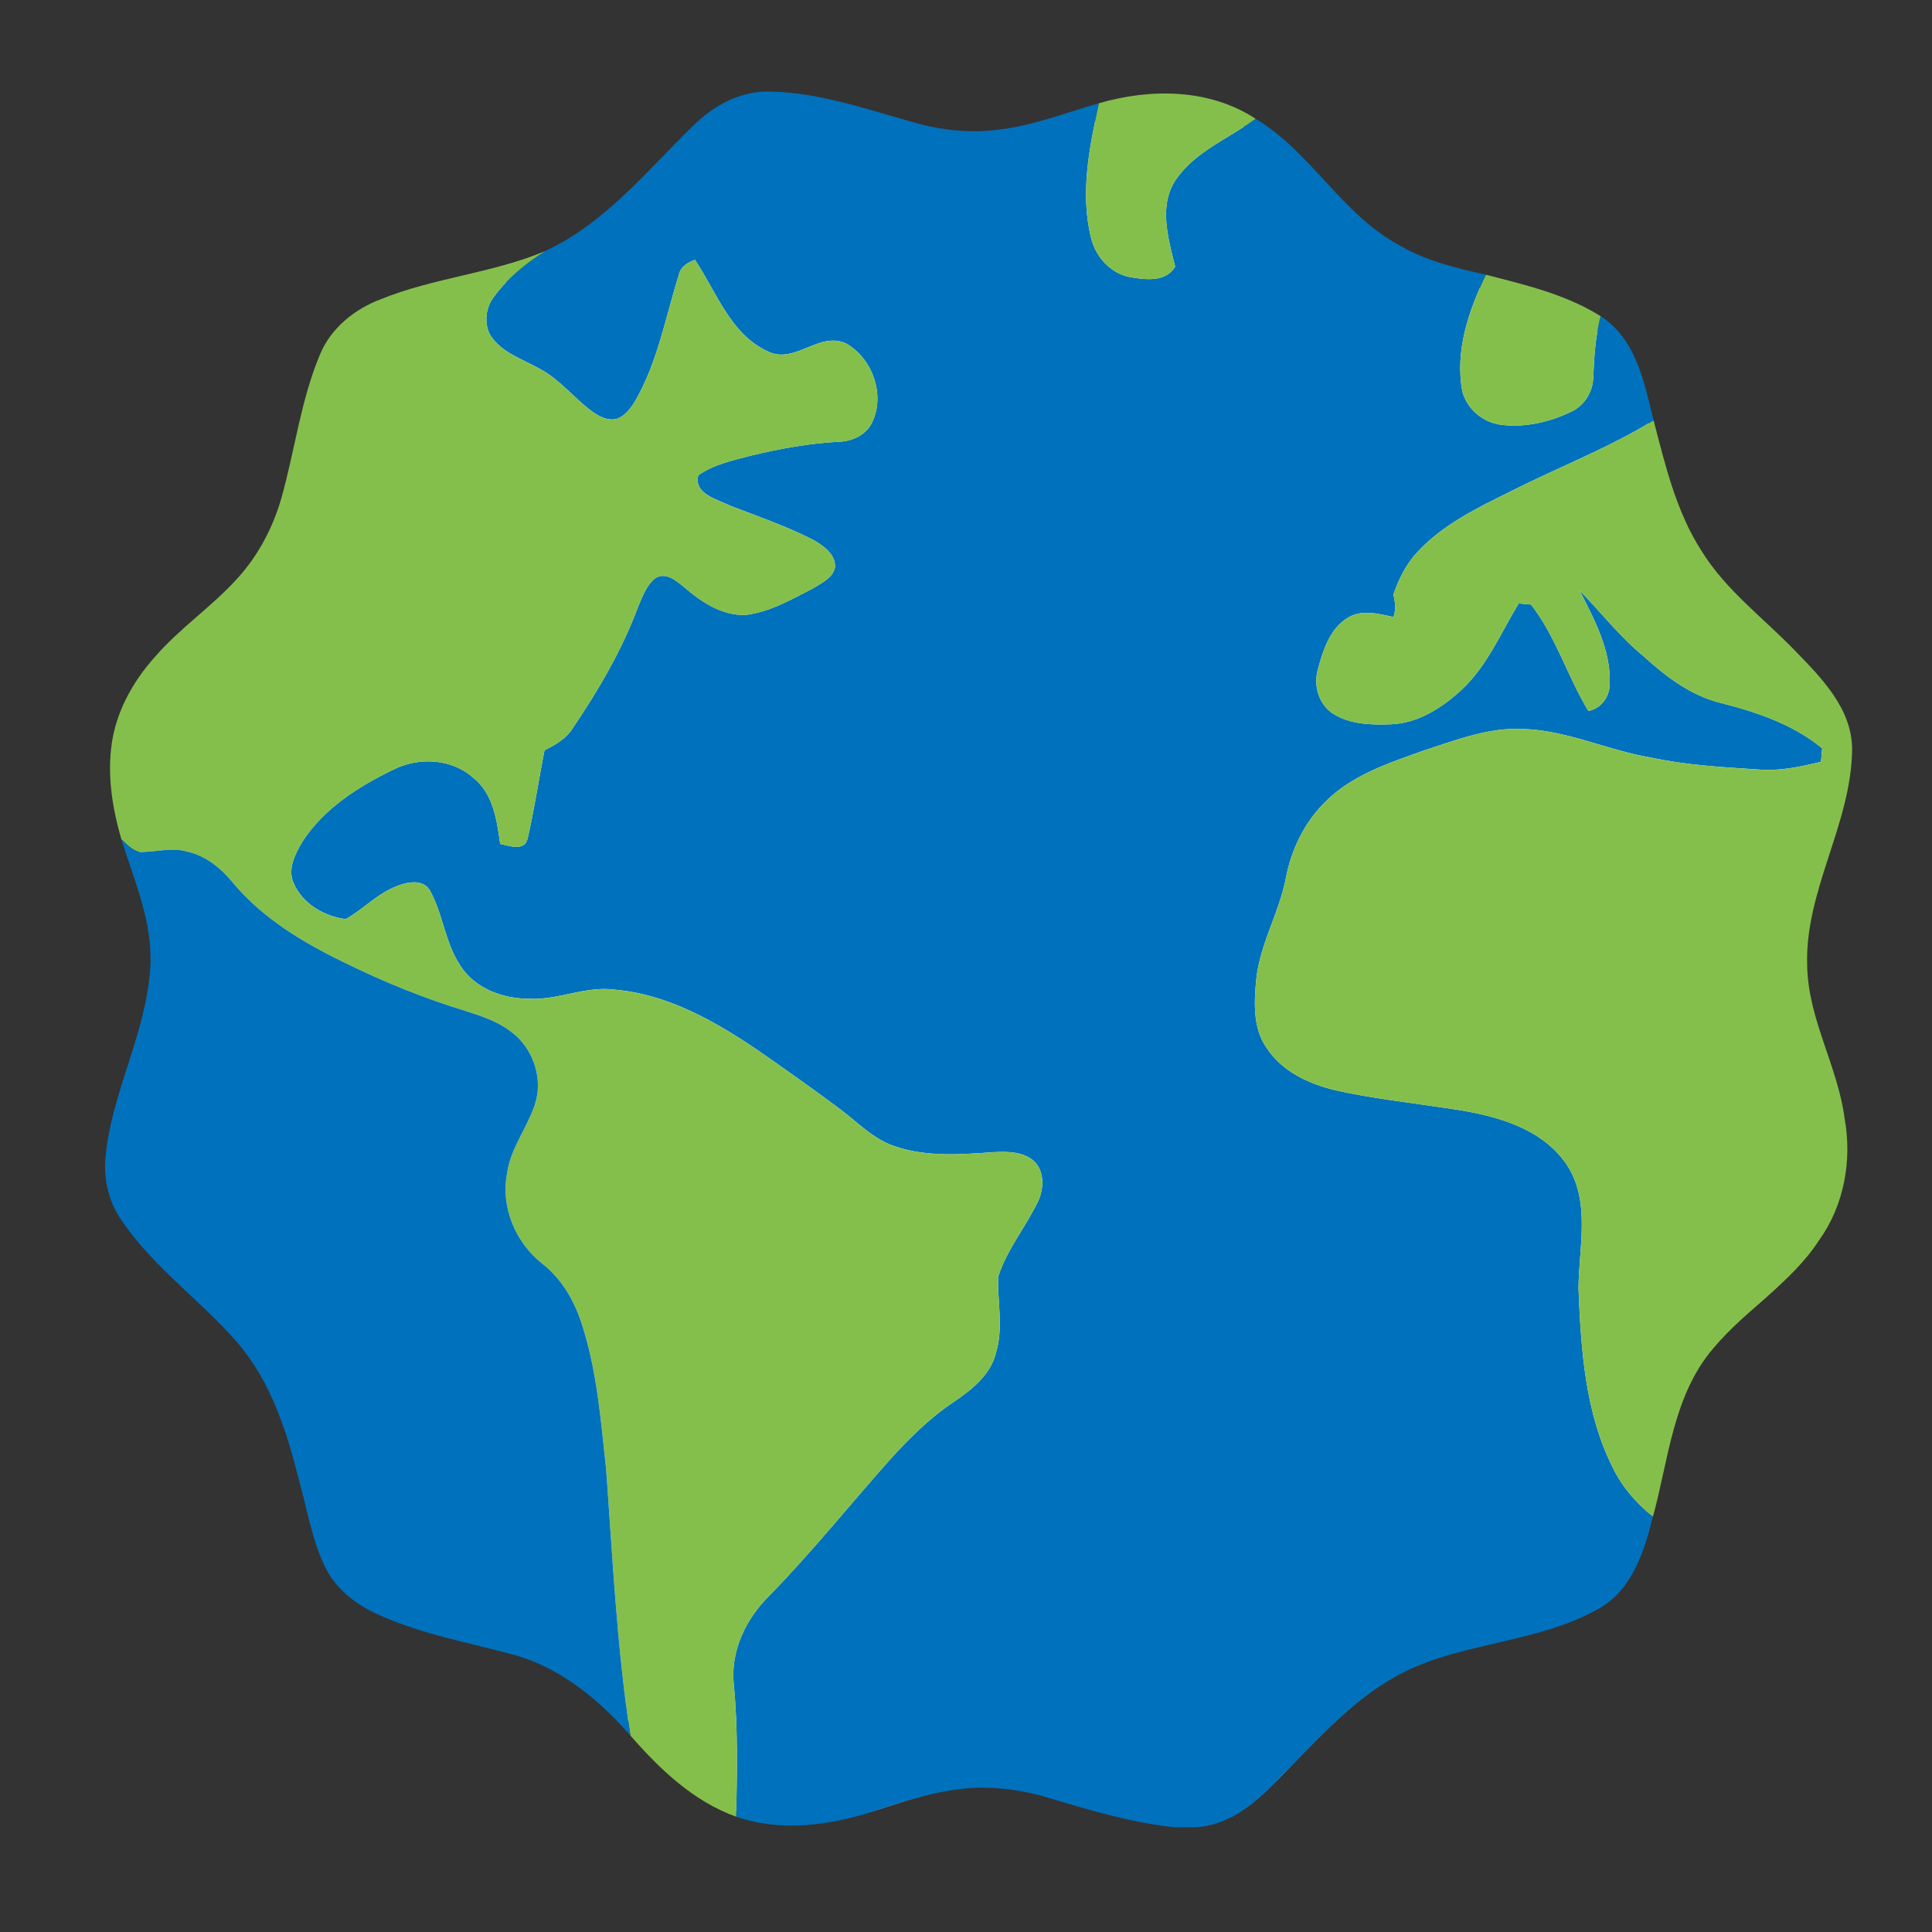 <svg xmlns="http://www.w3.org/2000/svg" xmlns:xlink="http://www.w3.org/1999/xlink" width="512" zoomAndPan="magnify" viewBox="0 0 384 384" height="512" preserveAspectRatio="xMidYMid meet" version="1.0"><rect x="0" y="0" width="384" height="384" fill="#333333" stroke="none"/><defs><clipPath id="25388cc177"><path d="M 23.773 21.266 L 367.234 21.266 L 367.234 362.816 L 23.773 362.816 Z M 23.773 21.266 " clip-rule="nonzero"/></clipPath><clipPath id="c6bc8b682f"><path d="M 216.004 24.723 C 206.113 27.848 196.121 31.668 181.395 27.141 C 148.004 16.867 146.457 21.07 132.363 35.5 C 122.285 45.816 114.918 52.75 100.176 56.191 C 65.66 64.227 67.109 65.043 59.594 97.855 C 55.852 114.207 47.691 119.699 39.797 126.684 C 23.512 141.105 21.902 153.539 28.891 173.574 C 32.008 182.527 35.176 191.16 30.691 205.719 C 20.781 237.891 19.129 237.867 45.012 262.098 C 56.055 272.438 58.969 282.133 62.539 296.098 C 67.535 315.637 66.781 320.051 100.824 327.848 C 115.836 331.285 122.586 339.594 129.586 347.242 C 142.91 361.801 155.234 365.668 174.234 359.766 C 184.445 356.586 194.598 352.367 209.805 357.051 C 243.195 367.316 244.742 363.121 258.836 348.691 C 268.91 338.371 276.277 331.438 291.02 328 C 325.539 319.961 324.09 319.145 331.602 286.336 C 335.141 270.867 342.648 265.117 350.129 258.625 C 367.203 243.809 369.621 231.59 362.27 210.508 C 359.168 201.602 356.039 192.977 360.508 178.469 C 370.414 146.301 372.07 146.324 346.184 122.094 C 335.141 111.75 332.23 102.059 328.66 88.094 C 323.664 68.547 324.418 64.137 290.371 56.336 C 274.867 52.789 268.188 44.047 260.934 36.199 C 247.441 21.578 234.828 18.766 216.004 24.723 L 215.996 24.723 Z M 216.004 24.723 " clip-rule="nonzero"/></clipPath><clipPath id="936fbfe0f6"><path d="M 57 18.203 L 363 18.203 L 363 363.203 L 57 363.203 Z M 57 18.203 " clip-rule="nonzero"/></clipPath><clipPath id="6bbf58c384"><path d="M 215 18.203 L 250 18.203 L 250 56 L 215 56 Z M 215 18.203 " clip-rule="nonzero"/></clipPath><clipPath id="070fbf60ed"><path d="M 249 83 L 368.129 83 L 368.129 302 L 249 302 Z M 249 83 " clip-rule="nonzero"/></clipPath><clipPath id="8b935b615d"><path d="M 20.879 166 L 126 166 L 126 345 L 20.879 345 Z M 20.879 166 " clip-rule="nonzero"/></clipPath></defs><g clip-path="url(#25388cc177)"><g clip-path="url(#c6bc8b682f)"><path fill="#ffffff" d="M 23.773 21.266 L 23.773 362.816 L 367.234 362.816 L 367.234 21.266 Z M 23.773 21.266 " fill-opacity="1" fill-rule="nonzero"/></g></g><path fill="#ffffff" d="M 230.387 80.383 C 231.828 79.344 234.238 80.367 234.172 82.234 C 234.508 85.727 234.719 89.359 236.383 92.539 C 240.242 101.293 249.465 107.059 258.973 107.184 C 261.438 106.863 262.391 110.684 259.957 111.348 C 255.723 111.852 251.363 112.277 247.562 114.422 C 240.02 118.301 234.555 126.289 234.348 134.867 C 234.469 136.652 233.691 139.137 231.449 138.75 C 229.137 138.504 229.727 135.738 229.434 134.129 C 228.59 121.984 217.621 111.781 205.473 111.621 C 202.926 112.246 201.52 109.035 203.359 107.379 C 208.652 106.953 214.129 106.047 218.551 102.875 C 225.141 98.496 229.398 90.848 229.566 82.93 C 229.77 82.105 229.496 80.832 230.387 80.383 Z M 230.387 80.383 " fill-opacity="1" fill-rule="nonzero"/><path fill="#ffffff" d="M 127.344 134.402 C 147.332 134.152 167.332 134.441 187.32 134.258 C 178.168 150.195 168.824 166.031 159.512 181.871 C 148.562 166.215 138.188 150.145 127.344 134.402 Z M 127.344 134.402 " fill-opacity="1" fill-rule="nonzero"/><path fill="#ffffff" d="M 204.723 134.258 C 208.453 134.332 212.184 134.305 215.922 134.324 C 215.973 139.672 217.605 145.484 222.09 148.809 C 226.996 152.867 234.422 153.348 239.852 150.051 C 243.422 147.879 246.398 144.301 247.008 140.078 C 247.41 138.176 247.48 136.234 247.656 134.305 C 253.262 134.332 258.867 134.273 264.473 134.34 C 253.934 150.234 243.27 166.047 232.555 181.816 C 226.508 172.438 221.289 162.543 215.492 153.004 C 211.918 146.75 208.035 140.664 204.723 134.258 Z M 204.723 134.258 " fill-opacity="1" fill-rule="nonzero"/><path fill="#ffffff" d="M 83.719 188.492 C 94.547 172.84 104.805 156.793 115.559 141.09 C 126.344 156.758 136.84 172.613 147.441 188.391 C 126.199 188.516 104.961 188.391 83.719 188.492 Z M 83.719 188.492 " fill-opacity="1" fill-rule="nonzero"/><path fill="#ffffff" d="M 244.367 188.383 C 255.129 172.656 265.648 156.766 276.348 141 C 286.934 156.766 297.543 172.512 307.953 188.398 C 286.758 188.414 265.562 188.438 244.367 188.383 Z M 244.367 188.383 " fill-opacity="1" fill-rule="nonzero"/><path fill="#ffffff" d="M 171.32 188.422 C 179.594 174.426 187.73 160.348 195.953 146.324 C 204.152 160.332 212.414 174.312 220.496 188.383 C 204.105 188.5 187.711 188.414 171.32 188.422 Z M 171.32 188.422 " fill-opacity="1" fill-rule="nonzero"/><path fill="#ffffff" d="M 84.93 201.953 C 92.863 202.012 100.793 202.113 108.719 201.832 C 124.223 201.809 139.723 201.867 155.219 201.801 C 163.586 228.363 171.793 254.973 180.195 281.523 C 182.379 289.09 185.094 296.492 187.07 304.129 C 184.605 301.109 181.637 298.574 178.969 295.762 C 170.023 286.977 161.258 278.008 152.27 269.273 C 158.855 268.711 164.645 263.941 166.531 257.629 C 167.02 253.805 167.367 249.512 165.098 246.148 C 163.348 242.898 160.52 240.223 157.043 238.91 C 154.066 237.594 150.711 238.066 147.629 237.195 C 143.824 235.938 140.852 232.551 139.891 228.691 C 139.469 225.496 139.82 222.043 138.012 219.188 C 134.309 211.387 123.699 208.168 116.301 212.652 C 111.648 215.094 109.137 220.082 108.004 225.008 C 100.254 217.383 92.496 209.762 84.93 201.953 Z M 84.93 201.953 " fill-opacity="1" fill-rule="nonzero"/><path fill="#ffffff" d="M 169.27 201.824 C 187.055 201.859 204.84 201.785 222.625 201.824 C 220.031 208.734 218.406 215.941 215.875 222.863 C 212.312 234.738 208.379 246.508 204.906 258.406 C 201.613 267.727 199.293 277.367 195.793 286.609 C 187.047 258.312 178.289 230.027 169.27 201.832 Z M 169.27 201.824 " fill-opacity="1" fill-rule="nonzero"/><path fill="#ffffff" d="M 236.758 201.793 C 260.246 201.816 283.738 201.836 307.234 201.762 C 276.934 232.102 246.512 262.316 216.18 292.633 C 212.367 296.508 208.277 300.141 204.77 304.305 C 207.941 292.84 211.785 281.574 215.234 270.195 C 222.504 247.43 229.344 224.512 236.758 201.793 Z M 236.758 201.793 " fill-opacity="1" fill-rule="nonzero"/><path fill="#ffffff" d="M 122.188 225.344 C 122.738 223.512 125.727 223.781 126 225.641 C 126.473 228.906 126.969 232.176 127.984 235.328 C 131.445 244.555 140.805 251.082 150.652 251.242 C 152.145 251.047 154.297 252.664 153.391 254.25 C 152.465 256.156 150.078 255.637 148.371 255.98 C 140.484 256.691 133.293 261.684 129.441 268.543 C 127.078 272.523 126.695 277.25 125.934 281.719 C 125.285 282.324 124.598 282.887 123.883 283.414 C 122.754 282.469 121.738 281.371 121.859 279.789 C 121.379 272.715 118.168 265.805 112.562 261.348 C 108.133 257.543 102.305 255.875 96.555 255.645 C 94.281 255.477 94.41 252.664 95.66 251.297 C 107.117 251.879 118.434 243.723 120.93 232.453 C 121.617 230.133 121.684 227.691 122.188 225.344 Z M 122.188 225.344 " fill-opacity="1" fill-rule="nonzero"/><g clip-path="url(#936fbfe0f6)"><path fill="#0071bc" d="M 137.621 25.141 C 141.652 21.078 147.023 18.059 152.898 18.203 C 163.148 18.359 172.898 21.941 182.68 24.629 C 187.793 25.949 193.152 26.473 198.406 25.77 C 205.309 25.008 211.789 22.402 218.422 20.516 C 216.516 29.27 214.648 38.43 216.863 47.305 C 217.766 51.066 220.773 54.379 224.66 55.094 C 227.73 55.605 231.703 56.121 233.57 53.008 C 232.211 47.375 230.184 40.832 233.785 35.594 C 237.648 30.047 244.266 27.52 249.551 23.598 C 260.418 30.102 266.465 42.184 277.539 48.406 C 282.961 51.734 289.211 53.23 295.348 54.602 C 291.887 61.777 289.148 69.766 290.66 77.824 C 291.617 81.438 294.996 84.164 298.711 84.465 C 303.418 84.98 308.254 83.812 312.473 81.738 C 314.973 80.5 316.582 77.832 316.668 75.066 C 316.836 70.953 317.109 66.828 318.117 62.824 C 325.191 67.324 326.809 76.016 328.668 83.543 C 319.652 89.098 309.711 92.863 300.293 97.656 C 293.652 100.922 286.773 104.238 281.684 109.762 C 279.461 112.125 278.02 115.094 276.961 118.137 C 277.293 119.625 277.492 121.164 276.961 122.637 C 274.008 121.996 270.652 121.062 267.875 122.789 C 264.359 124.918 262.984 129.168 261.969 132.922 C 261.004 136.137 262.051 139.98 264.953 141.844 C 268.309 143.992 272.488 144.094 276.344 143.965 C 281.828 143.785 286.688 140.656 290.582 137.02 C 295.633 132.281 298.312 125.766 301.859 119.945 C 302.668 120.016 303.488 120.086 304.305 120.156 C 309.277 126.551 311.539 134.477 315.711 141.312 C 318.234 140.82 319.953 138.469 319.945 135.949 C 320.223 129.262 316.891 123.176 313.984 117.375 C 318.195 121.711 321.922 126.527 326.617 130.387 C 331.039 134.418 335.988 138.207 341.906 139.688 C 349.094 141.512 356.367 143.941 362.176 148.73 C 362.113 149.41 361.996 150.758 361.934 151.43 C 357.871 152.367 353.742 153.316 349.539 152.945 C 342.328 152.477 335.094 152.09 328.008 150.543 C 319.406 149.109 311.332 145.074 302.516 144.887 C 295.812 144.57 289.449 147.082 283.188 149.102 C 276.066 151.652 268.469 154.078 263.094 159.688 C 259.16 163.688 256.66 168.926 255.598 174.406 C 254.309 181.309 250.477 187.48 249.703 194.516 C 249.266 199.113 248.957 204.254 251.727 208.246 C 254.785 212.969 260.188 215.457 265.492 216.719 C 272.613 218.301 279.871 219.109 287.082 220.188 C 295.852 221.414 305.801 223.523 311.23 231.234 C 316.273 238.578 313.797 247.832 313.738 256.078 C 314.238 268.219 315.023 280.855 320.648 291.887 C 322.492 295.648 325.289 298.824 328.539 301.434 C 326.855 308.184 324.52 315.672 318.188 319.488 C 305.105 327.168 288.738 326.082 275.82 334.148 C 267.777 338.996 261.551 346.129 254.965 352.688 C 250.273 357.734 244.699 362.91 237.395 363.195 L 233.531 363.195 C 225.109 362.324 216.961 359.898 208.887 357.48 C 204.5 356.125 199.918 355.324 195.312 355.309 C 187.793 355.332 180.59 357.734 173.516 360.031 C 164.809 362.859 155.152 364.145 146.32 361.078 C 146.48 352.27 146.699 343.449 145.828 334.68 C 145.18 328.031 148.332 321.613 153.016 317.043 C 161.547 308.309 169.164 298.746 177.305 289.645 C 180.98 285.633 184.891 281.766 189.441 278.734 C 193.047 276.27 196.871 273.344 197.957 268.883 C 199.461 263.941 198.25 258.82 198.383 253.805 C 200.117 248.324 203.938 243.816 206.379 238.664 C 207.453 236.281 207.605 233.102 205.777 231.043 C 203.672 228.895 200.402 228.848 197.594 228.992 C 191.047 229.457 184.23 230.004 177.906 227.852 C 173.438 226.383 170.215 222.801 166.512 220.102 C 161.207 216.156 155.801 212.336 150.363 208.566 C 141.863 202.828 132.527 197.559 122.102 196.695 C 116.316 195.926 110.863 198.844 105.094 198.504 C 99.879 198.504 94.289 196.426 91.441 191.84 C 88.465 187.348 88.055 181.754 85.504 177.094 C 84.215 174.691 81.055 175.238 78.957 176.094 C 75.074 177.52 72.262 180.699 68.711 182.68 C 64.469 182.156 60.09 179.598 58.371 175.547 C 57.082 172.727 58.68 169.703 60.113 167.277 C 64.371 160.691 71.242 156.328 78.176 152.969 C 83.203 150.441 89.754 150.75 94.051 154.582 C 98.027 157.715 98.77 163.031 99.41 167.734 C 101.207 168.102 104.254 169.281 104.863 166.676 C 106.211 160.875 107.062 154.949 108.234 149.109 C 110.387 148.055 112.551 146.805 113.848 144.711 C 118.969 137.137 123.652 129.168 126.836 120.578 C 127.723 118.543 128.488 116.258 130.316 114.855 C 132.375 113.684 134.387 115.387 135.906 116.641 C 139.348 119.617 143.52 122.43 148.27 122.219 C 153.102 121.609 157.395 119.098 161.645 116.91 C 163.312 115.855 165.562 114.871 165.965 112.719 C 166.098 110.086 163.582 108.43 161.57 107.266 C 156.285 104.582 150.664 102.633 145.133 100.516 C 142.602 99.242 137.797 98.164 138.801 94.453 C 141.879 92.309 145.617 91.516 149.18 90.574 C 154.941 89.188 160.781 88.109 166.715 87.801 C 169.383 87.734 172.137 86.453 173.34 83.965 C 175.984 78.457 173.422 71.277 168.203 68.285 C 162.832 65.727 158.004 72.5 152.645 69.859 C 145.172 66.453 142.418 58.031 138.129 51.645 C 136.695 52.152 135.266 53.008 134.93 54.617 C 132.25 63.117 130.695 72.117 126.129 79.906 C 125.277 81.215 124.27 82.586 122.773 83.188 C 120.922 83.781 119.086 82.801 117.629 81.738 C 114.078 79.117 111.34 75.488 107.406 73.379 C 103.898 71.367 99.609 70.113 97.367 66.492 C 96.172 64.117 96.555 61.051 98.184 58.973 C 100.898 55.273 104.508 52.305 108.379 49.887 C 120.211 44.402 128.504 34.047 137.621 25.133 Z M 137.621 25.141 " fill-opacity="1" fill-rule="nonzero"/></g><g clip-path="url(#6bbf58c384)"><path fill="#85bf4b" d="M 218.422 20.523 C 228.656 17.543 240.379 17.582 249.551 23.605 C 244.266 27.527 237.648 30.055 233.785 35.602 C 230.184 40.84 232.211 47.383 233.57 53.016 C 231.703 56.129 227.73 55.613 224.66 55.102 C 220.773 54.387 217.766 51.074 216.863 47.312 C 214.648 38.438 216.516 29.277 218.422 20.523 Z M 218.422 20.523 " fill-opacity="1" fill-rule="nonzero"/></g><path fill="#85bf4b" d="M 75.691 59.473 C 86.25 55.172 97.875 54.332 108.379 49.895 C 104.508 52.312 100.898 55.281 98.184 58.98 C 96.555 61.059 96.172 64.125 97.367 66.5 C 99.609 70.121 103.898 71.375 107.41 73.387 C 111.344 75.496 114.078 79.125 117.629 81.746 C 119.086 82.809 120.922 83.789 122.773 83.195 C 124.27 82.594 125.277 81.223 126.129 79.914 C 130.695 72.121 132.25 63.125 134.93 54.625 C 135.266 53.016 136.695 52.16 138.129 51.652 C 142.418 58.039 145.172 66.461 152.645 69.867 C 158.004 72.508 162.832 65.734 168.203 68.293 C 173.422 71.281 175.984 78.465 173.34 83.973 C 172.137 86.461 169.383 87.742 166.715 87.809 C 160.781 88.117 154.941 89.195 149.18 90.582 C 145.617 91.523 141.879 92.316 138.801 94.461 C 137.797 98.172 142.602 99.25 145.133 100.523 C 150.664 102.641 156.285 104.59 161.57 107.273 C 163.582 108.438 166.098 110.094 165.965 112.727 C 165.562 114.879 163.312 115.863 161.645 116.918 C 157.395 119.105 153.102 121.617 148.27 122.227 C 143.52 122.438 139.348 119.625 135.906 116.648 C 134.387 115.395 132.375 113.691 130.316 114.863 C 128.488 116.266 127.723 118.551 126.836 120.586 C 123.652 129.176 118.969 137.145 113.848 144.719 C 112.555 146.812 110.387 148.062 108.234 149.117 C 107.062 154.957 106.211 160.883 104.863 166.684 C 104.254 169.289 101.207 168.109 99.41 167.738 C 98.77 163.039 98.027 157.723 94.051 154.59 C 89.754 150.758 83.203 150.449 78.176 152.977 C 71.242 156.336 64.371 160.699 60.113 167.285 C 58.68 169.711 57.082 172.734 58.371 175.555 C 60.09 179.605 64.469 182.164 68.711 182.688 C 72.262 180.707 75.074 177.523 78.957 176.102 C 81.055 175.246 84.215 174.699 85.504 177.102 C 88.055 181.762 88.465 187.355 91.441 191.848 C 94.289 196.434 99.879 198.512 105.094 198.512 C 110.863 198.852 116.316 195.934 122.102 196.703 C 132.527 197.566 141.863 202.836 150.363 208.574 C 155.801 212.344 161.207 216.164 166.512 220.109 C 170.215 222.809 173.438 226.391 177.906 227.859 C 184.23 230.012 191.047 229.465 197.594 229 C 200.402 228.855 203.672 228.902 205.777 231.051 C 207.605 233.109 207.453 236.289 206.379 238.672 C 203.938 243.824 200.117 248.332 198.383 253.812 C 198.25 258.828 199.461 263.949 197.957 268.891 C 196.871 273.352 193.047 276.277 189.441 278.742 C 184.891 281.773 180.98 285.641 177.305 289.652 C 169.164 298.754 161.547 308.316 153.016 317.051 C 148.332 321.621 145.18 328.039 145.828 334.688 C 146.699 343.457 146.48 352.277 146.32 361.086 C 137.82 358.043 131.133 351.633 125.301 344.961 C 122.57 327.355 121.77 309.523 120.449 291.781 C 119.395 282.156 118.645 272.379 115.621 263.125 C 114.125 258.496 111.613 254.129 107.711 251.113 C 102.395 246.891 99.441 239.781 100.812 233.055 C 101.578 227.77 105.289 223.594 106.605 218.492 C 107.711 213.684 105.766 208.344 101.887 205.309 C 98.461 202.527 94.082 201.488 89.977 200.133 C 81.414 197.379 73.148 193.758 65.141 189.668 C 58.137 186.016 51.375 181.562 46.281 175.438 C 43.938 172.586 40.93 170.09 37.234 169.281 C 34.422 168.426 31.496 169.219 28.645 169.328 C 26.738 169.598 25.391 167.98 24.125 166.824 C 22.441 161.027 21.418 154.941 22.07 148.902 C 22.773 141.961 26.262 135.559 30.902 130.441 C 35.816 124.785 42.125 120.562 47.141 115.008 C 51.289 110.484 54.219 104.922 55.918 99.043 C 58.594 89.559 59.758 79.629 63.582 70.496 C 65.758 65.234 70.449 61.43 75.691 59.473 Z M 75.691 59.473 " fill-opacity="1" fill-rule="nonzero"/><path fill="#85bf4b" d="M 295.348 54.609 C 303.156 56.621 311.215 58.5 318.117 62.832 C 317.109 66.836 316.836 70.961 316.668 75.074 C 316.582 77.84 314.973 80.508 312.473 81.746 C 308.254 83.82 303.418 84.988 298.711 84.473 C 294.996 84.172 291.617 81.445 290.66 77.832 C 289.148 69.773 291.887 61.781 295.348 54.609 Z M 295.348 54.609 " fill-opacity="1" fill-rule="nonzero"/><g clip-path="url(#070fbf60ed)"><path fill="#85bf4b" d="M 300.293 97.664 C 309.711 92.871 319.652 89.105 328.668 83.551 C 330.984 92.457 333.137 101.641 338.18 109.477 C 343 117.312 350.527 122.836 356.828 129.379 C 362.082 134.793 368.145 140.91 368.121 149.004 C 367.953 163.895 358.602 177.148 359.195 192.141 C 359.438 202.652 365.25 211.91 366.617 222.215 C 368.152 230.59 366.547 239.559 361.543 246.531 C 356.012 255.043 346.973 260.27 340.547 267.973 C 332.527 277.328 331.66 290.047 328.539 301.441 C 325.293 298.832 322.492 295.656 320.648 291.895 C 315.023 280.863 314.238 268.227 313.738 256.082 C 313.797 247.84 316.273 238.586 311.23 231.242 C 305.801 223.531 295.852 221.418 287.082 220.195 C 279.871 219.117 272.613 218.309 265.492 216.727 C 260.188 215.465 254.785 212.977 251.727 208.254 C 248.957 204.262 249.266 199.121 249.703 194.523 C 250.477 187.488 254.309 181.316 255.598 174.414 C 256.66 168.934 259.16 163.695 263.094 159.695 C 268.469 154.086 276.066 151.66 283.188 149.109 C 289.449 147.09 295.812 144.578 302.516 144.895 C 311.332 145.082 319.406 149.117 328.008 150.551 C 335.094 152.098 342.328 152.484 349.539 152.953 C 353.742 153.324 357.871 152.375 361.934 151.438 C 361.996 150.766 362.113 149.418 362.176 148.738 C 356.367 143.949 349.094 141.52 341.906 139.695 C 335.988 138.215 331.039 134.426 326.617 130.395 C 321.922 126.535 318.195 121.719 313.984 117.383 C 316.891 123.184 320.223 129.27 319.945 135.957 C 319.953 138.477 318.234 140.828 315.711 141.32 C 311.539 134.484 309.277 126.559 304.305 120.164 C 303.488 120.094 302.668 120.023 301.859 119.953 C 298.312 125.773 295.637 132.289 290.582 137.027 C 286.688 140.664 281.828 143.793 276.344 143.969 C 272.488 144.102 268.309 144 264.953 141.852 C 262.051 139.988 261.004 136.141 261.969 132.93 C 262.984 129.176 264.359 124.926 267.875 122.797 C 270.652 121.07 274.008 122.004 276.961 122.645 C 277.492 121.172 277.293 119.633 276.961 118.145 C 278.02 115.102 279.461 112.133 281.684 109.77 C 286.773 104.246 293.652 100.93 300.293 97.664 Z M 300.293 97.664 " fill-opacity="1" fill-rule="nonzero"/></g><g clip-path="url(#8b935b615d)"><path fill="#0071bc" d="M 24.125 166.824 C 25.391 167.98 26.738 169.598 28.645 169.328 C 31.496 169.219 34.422 168.426 37.234 169.281 C 40.93 170.09 43.938 172.586 46.281 175.438 C 51.375 181.562 58.137 186.016 65.141 189.668 C 73.148 193.758 81.414 197.379 89.977 200.133 C 94.082 201.488 98.461 202.527 101.887 205.309 C 105.766 208.344 107.711 213.684 106.605 218.492 C 105.289 223.594 101.578 227.77 100.812 233.055 C 99.441 239.781 102.395 246.891 107.711 251.113 C 111.613 254.125 114.125 258.496 115.621 263.125 C 118.645 272.379 119.395 282.156 120.449 291.781 C 121.77 309.523 122.57 327.355 125.301 344.961 C 119.133 337.895 111.605 331.645 102.434 328.988 C 93.062 326.43 83.344 324.781 74.496 320.59 C 70.332 318.617 66.531 315.543 64.539 311.297 C 61.941 305.848 61.016 299.824 59.395 294.062 C 56.965 284.391 53.797 274.543 47.191 266.855 C 39.797 258.355 30.285 251.754 23.984 242.293 C 21.539 238.664 20.555 234.211 20.984 229.879 C 22.195 216.93 29.16 205.207 29.871 192.18 C 30.41 183.32 26.676 175.098 24.125 166.824 Z M 24.125 166.824 " fill-opacity="1" fill-rule="nonzero"/></g></svg>